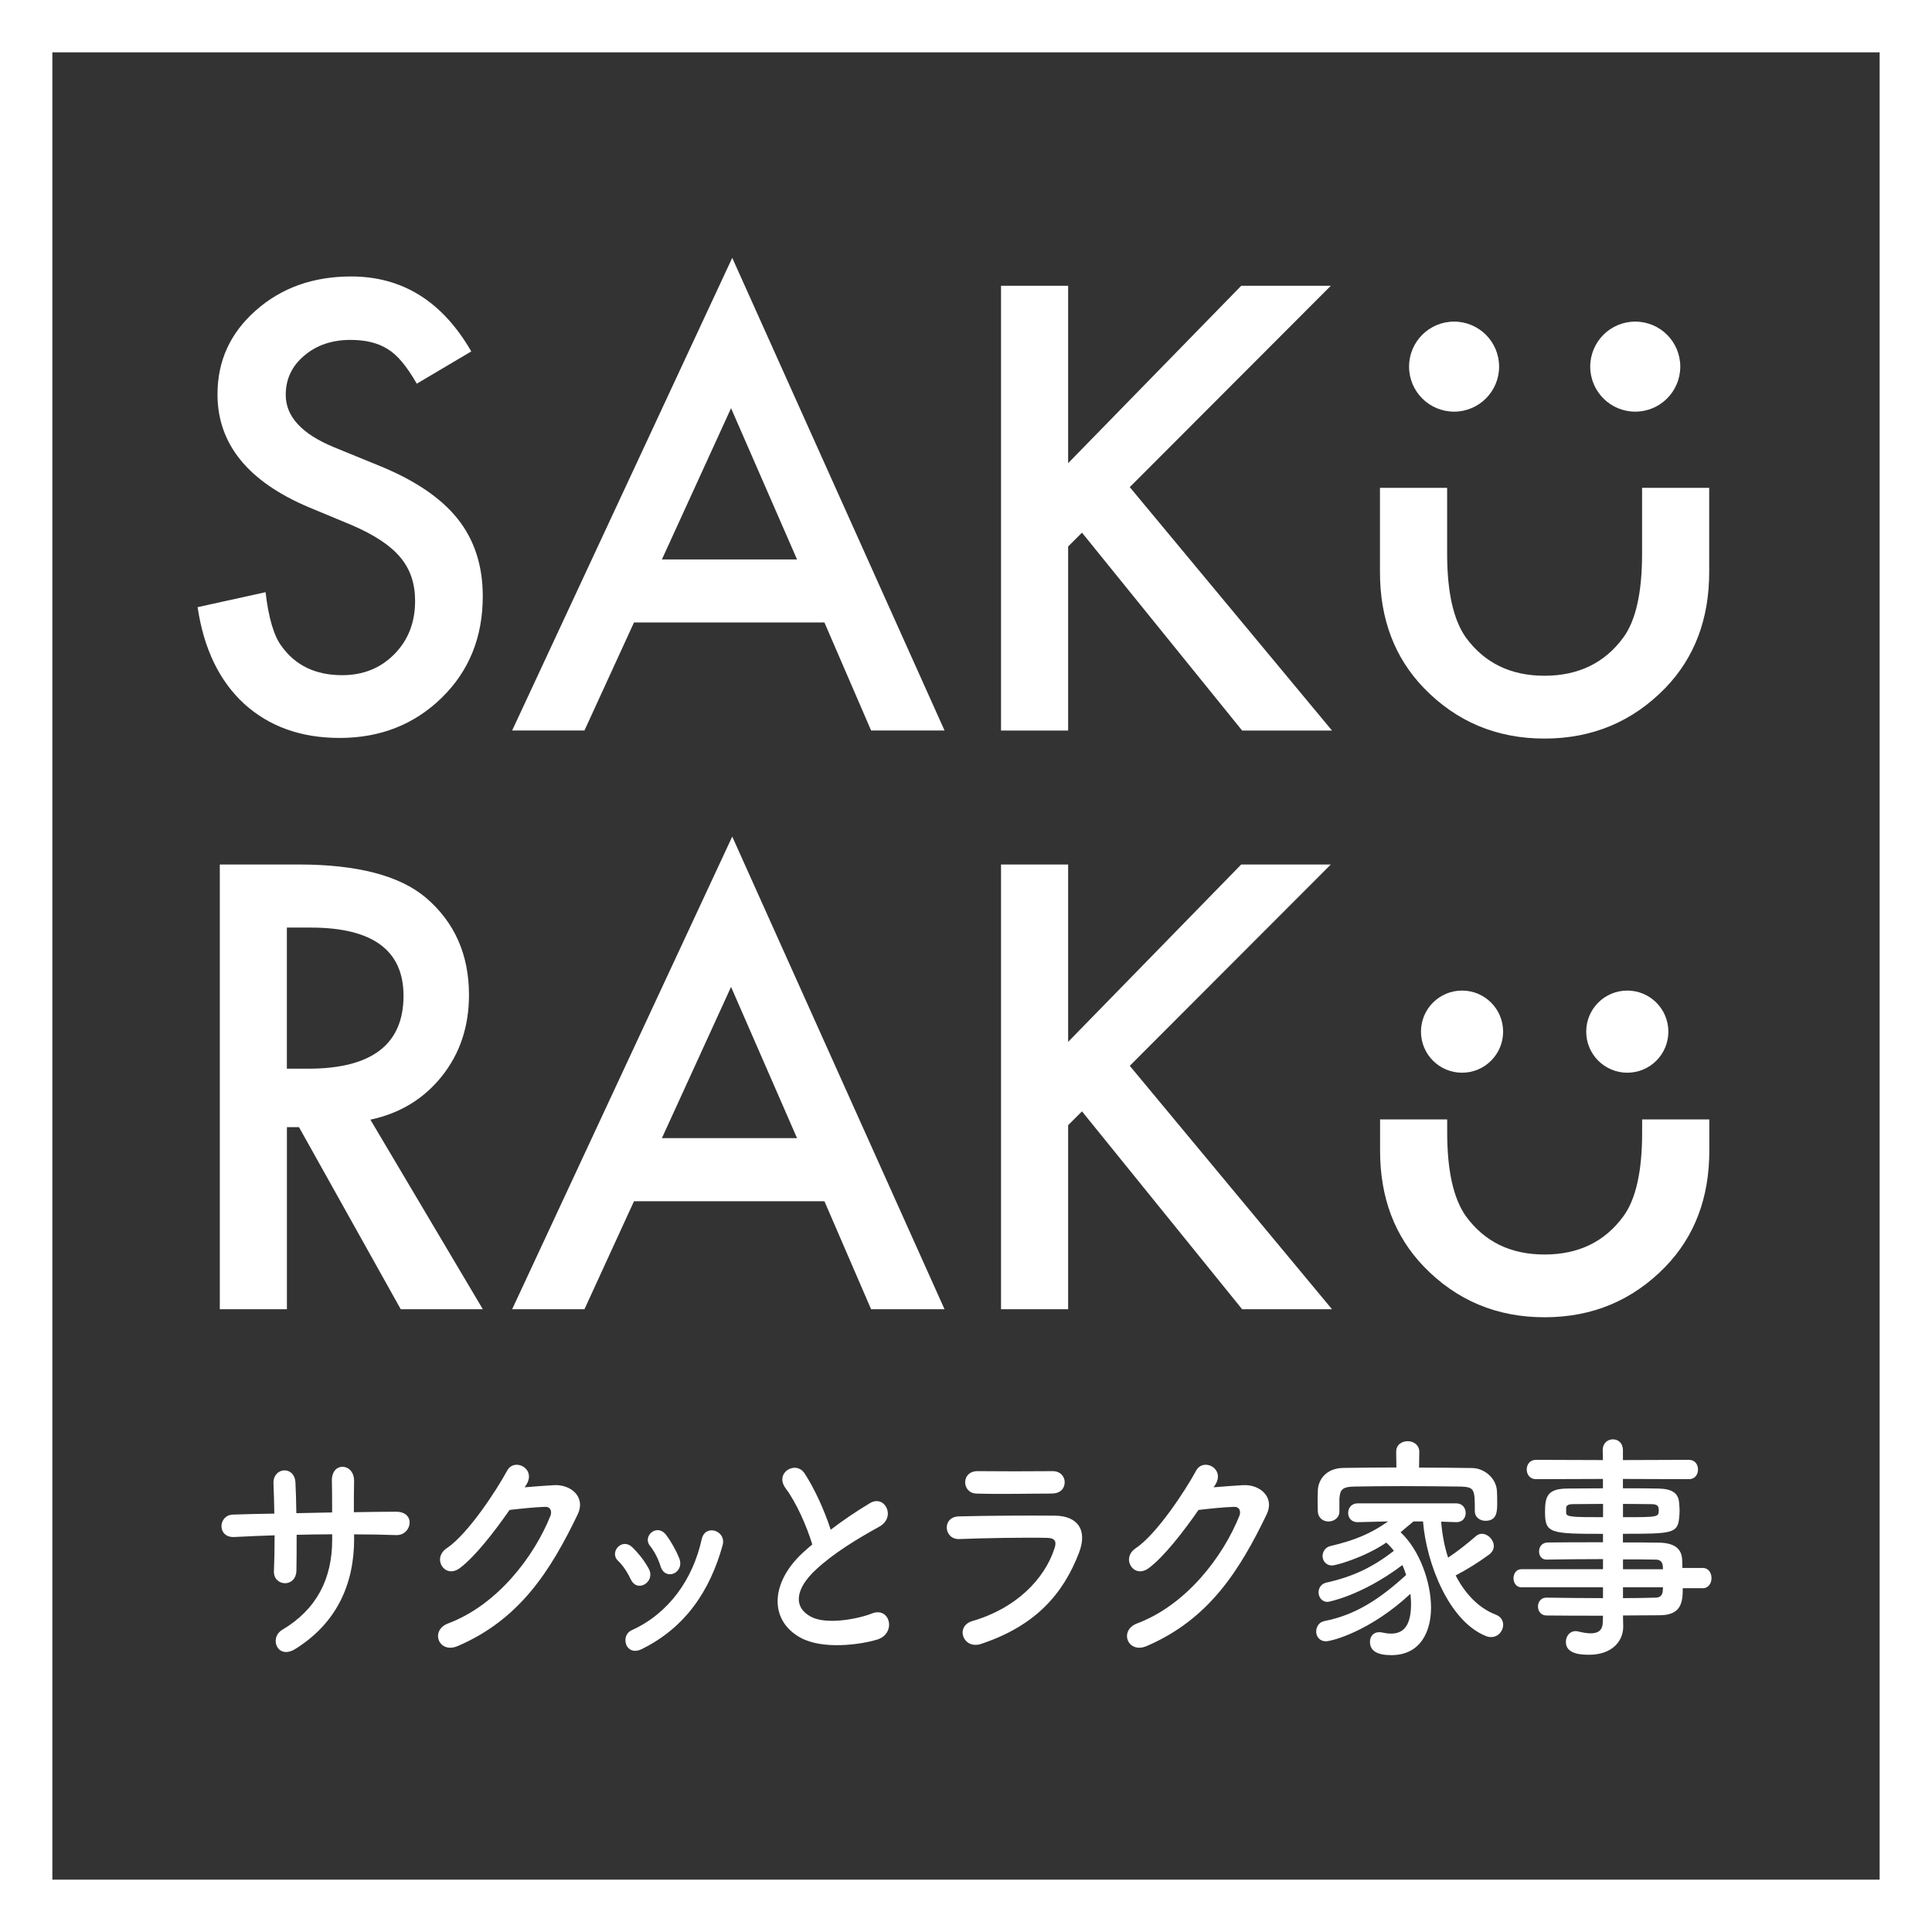 <?xml version="1.0" encoding="UTF-8"?>
<svg id="_レイヤー_2" data-name="レイヤー 2" xmlns="http://www.w3.org/2000/svg" viewBox="0 0 342 342">
  <rect x="0" y="0" width="342" height="342" fill="#333333" stroke="none"/>
  <defs>
    <style>
      .cls-1 {
        fill: #fff;
        stroke-width: 0px;
      }
    </style>
  </defs>
  <g id="_レイヤー_1-2" data-name="レイヤー 1">
    <g>
      <path class="cls-1" d="M342,342H0V0h342v342ZM9.27,332.73h323.46V9.27H9.27v323.46Z"/>
      <g>
        <g>
          <g>
            <path class="cls-1" d="M65.57,198.21l19.9,33.55h-14.53l-18.01-32.23h-2.14v32.23h-11.88v-78.73h13.92c10.4,0,17.91,1.96,22.54,5.86,5.1,4.35,7.65,10.1,7.65,17.23,0,5.58-1.6,10.37-4.79,14.38-3.2,4.01-7.41,6.58-12.65,7.7ZM50.78,189.18h3.77c11.25,0,16.88-4.3,16.88-12.9,0-8.06-5.47-12.08-16.42-12.08h-4.23v24.98Z"/>
            <path class="cls-1" d="M145.93,212.64h-33.7l-8.77,19.12h-12.8l38.96-83.67,37.58,83.67h-13l-8.26-19.12ZM141.09,201.47l-11.68-26.77-12.24,26.77h23.91Z"/>
            <path class="cls-1" d="M189.07,184.44l30.65-31.41h15.86l-35.59,35.64,35.8,43.09h-15.91l-28.35-35.03-2.45,2.45v32.58h-11.88v-78.73h11.88v31.41Z"/>
            <g>
              <path class="cls-1" d="M266.08,182.62c0,4.01-3.25,7.27-7.27,7.27s-7.27-3.25-7.27-7.27,3.25-7.27,7.27-7.27,7.27,3.25,7.27,7.27Z"/>
              <path class="cls-1" d="M280.79,182.62c0,4.01,3.25,7.27,7.27,7.27s7.27-3.25,7.27-7.27-3.25-7.27-7.27-7.27-7.27,3.25-7.27,7.27Z"/>
              <path class="cls-1" d="M290.69,198.16v2.29c0,6.87-1.1,11.81-3.31,14.84-3.3,4.52-7.95,6.78-13.97,6.78s-10.62-2.26-13.92-6.78c-2.21-3.13-3.31-8.07-3.31-14.84v-2.29h-11.88v5.55c0,8.29,2.58,15.13,7.75,20.5,5.78,5.98,12.9,8.97,21.37,8.97s15.6-2.99,21.41-8.97c5.17-5.37,7.75-12.2,7.75-20.5v-5.55h-11.88Z"/>
            </g>
          </g>
          <g>
            <path class="cls-1" d="M83.42,62.21l-9.64,5.71c-1.8-3.13-3.52-5.17-5.15-6.12-1.7-1.09-3.89-1.63-6.58-1.63-3.3,0-6.03.94-8.21,2.8-2.18,1.84-3.26,4.15-3.26,6.93,0,3.84,2.86,6.93,8.57,9.28l7.85,3.21c6.39,2.58,11.06,5.74,14.02,9.46,2.96,3.72,4.44,8.29,4.44,13.69,0,7.24-2.41,13.22-7.24,17.95-4.86,4.76-10.9,7.14-18.1,7.14-6.83,0-12.48-2.02-16.93-6.07-4.38-4.05-7.12-9.74-8.21-17.08l12.03-2.65c.54,4.62,1.5,7.82,2.86,9.59,2.45,3.4,6.02,5.1,10.71,5.1,3.7,0,6.78-1.24,9.23-3.72,2.45-2.48,3.67-5.63,3.67-9.43,0-1.53-.21-2.93-.64-4.21-.43-1.27-1.09-2.45-1.99-3.52-.9-1.07-2.06-2.07-3.49-3.01-1.43-.94-3.13-1.83-5.1-2.68l-7.6-3.16c-10.78-4.56-16.16-11.22-16.16-19.99,0-5.91,2.26-10.86,6.78-14.84,4.52-4.01,10.15-6.02,16.88-6.02,9.08,0,16.16,4.42,21.26,13.26Z"/>
            <path class="cls-1" d="M145.93,110.19h-33.7l-8.77,19.12h-12.8l38.96-83.67,37.58,83.67h-13l-8.26-19.12ZM141.09,99.03l-11.68-26.77-12.24,26.77h23.91Z"/>
            <path class="cls-1" d="M189.07,82l30.65-31.41h15.86l-35.59,35.64,35.8,43.09h-15.91l-28.35-35.03-2.45,2.45v32.58h-11.88V50.59h11.88v31.41Z"/>
            <path class="cls-1" d="M256.17,86.36v11.64c0,6.76,1.1,11.71,3.31,14.84,3.3,4.52,7.94,6.78,13.92,6.78s10.67-2.26,13.97-6.78c2.21-3.03,3.31-7.97,3.31-14.84v-11.64h11.88v14.91c0,8.29-2.58,15.13-7.75,20.5-5.81,5.98-12.95,8.97-21.41,8.97s-15.59-2.99-21.37-8.97c-5.17-5.37-7.75-12.2-7.75-20.5v-14.91h11.88Z"/>
            <circle class="cls-1" cx="257.4" cy="64.9" r="7.97"/>
            <circle class="cls-1" cx="289.47" cy="64.9" r="7.97"/>
          </g>
        </g>
        <g>
          <path class="cls-1" d="M62.69,272.41c0,8.14-3.18,14.97-10.42,19.49-3.14,1.96-4.72-1.96-2.28-3.41,6.09-3.63,8.81-9.04,8.81-15.91v-.98c-2.12,0-4.21.04-6.29.09,0,2.43,0,4.69-.04,6.35-.04,1.45-.98,2.22-2.01,2.22s-2.04-.77-1.97-2.17c.08-1.75.12-3.97.12-6.31-2.48.09-4.92.17-7.12.3-3.07.17-2.95-3.88-.24-3.97,2.36-.09,4.84-.13,7.31-.17-.04-2-.08-3.88-.15-5.33-.12-2.9,3.73-3.24,3.89-.17.08,1.41.12,3.33.16,5.42,2.12-.04,4.21-.09,6.33-.13,0-2.22,0-4.31-.04-5.5-.16-3.54,3.97-3.33,3.93-.04-.04,1.71-.04,3.58-.04,5.5,2.52-.04,5.03-.09,7.39-.09,3.69-.04,2.87,4.22.12,4.14-2.44-.09-4.92-.13-7.47-.13v.81Z"/>
          <path class="cls-1" d="M92.87,263.28c1.69-.13,3.62-.3,5.19-.38,3.03-.17,5.66,2.13,4.21,5.16-4.79,9.94-10.22,18.59-21.26,23.33-3.34,1.41-4.95-2.77-1.69-4.01,8.73-3.28,15.21-11.81,18.12-19.06.31-.81,0-1.62-.95-1.58-1.65.04-4.52.34-6.29.55-2.67,3.84-6.13,8.32-8.84,10.32-2.63,1.92-4.95-1.75-2.28-3.54,3.77-2.52,8.88-10.36,10.69-13.73,1.3-2.39,5.23-.34,3.38,2.52l-.28.42Z"/>
          <path class="cls-1" d="M111.65,279.57c-.55-1.2-1.38-2.47-2.24-3.28-1.61-1.49.67-4.18,2.52-2.39,1.06,1.02,2.16,2.39,2.91,3.79,1.26,2.3-2.01,4.39-3.18,1.88ZM110.86,291.13c-.35-.9-.12-2.05.98-2.56,6.56-2.98,10.81-9,12.38-16.12.63-2.77,4.44-1.49,3.69,1.11-2.24,8.06-6.6,14.58-14.35,18.38-1.34.64-2.32.13-2.72-.81ZM116.92,277.23c-.39-1.28-1.1-2.64-1.85-3.58-1.42-1.7,1.22-4.05,2.83-1.96.91,1.2,1.77,2.73,2.36,4.22.95,2.52-2.52,4.05-3.34,1.32Z"/>
          <path class="cls-1" d="M139.07,263.45c-2.04-2.73,1.81-5.03,3.38-2.6,1.69,2.6,3.46,6.4,4.6,9.94,2.12-1.62,4.36-3.15,6.92-4.69,2.67-1.62,4.72,2.47,1.69,4.14-4.01,2.22-8.06,4.69-11.16,7.55-3.89,3.58-4.01,6.78-.95,8.4,2.75,1.49,8.37.38,10.73-.55,3.3-1.36,4.48,3.54.98,4.6-3.11.94-9.67,1.79-13.56-.34-5.66-3.11-5.42-10.02.95-15.52.39-.34.75-.68,1.14-.98-1.02-3.37-2.91-7.55-4.72-9.94Z"/>
          <path class="cls-1" d="M173.69,291c-3.23,1.07-4.68-3.16-1.54-4.05,7.75-2.26,12.74-7.42,14.51-12.84.39-1.15.2-1.84-1.29-1.88-4.01-.09-11.32.04-15.53.21-2.79.13-3.15-3.92-.12-4.01,5.07-.13,11.68-.17,17.02-.13,3.93.04,5.86,2.43,4.25,6.61-2.75,7.12-7.55,12.84-17.29,16.08ZM186.19,264.39c-3.69,0-9.12.13-13.37,0-2.59-.09-2.75-4.01.28-3.97,3.77.04,9.27.04,13.25,0,1.34,0,2.12.94,2.12,1.96s-.67,2-2.28,2Z"/>
          <path class="cls-1" d="M214.83,263.28c1.69-.13,3.62-.3,5.19-.38,3.03-.17,5.66,2.13,4.21,5.16-4.79,9.94-10.22,18.59-21.26,23.33-3.34,1.41-4.95-2.77-1.69-4.01,8.73-3.28,15.21-11.81,18.12-19.06.31-.81,0-1.62-.95-1.58-1.65.04-4.52.34-6.29.55-2.67,3.84-6.13,8.32-8.84,10.32-2.63,1.92-4.95-1.75-2.28-3.54,3.77-2.52,8.88-10.36,10.69-13.73,1.3-2.39,5.23-.34,3.38,2.52l-.28.42Z"/>
          <path class="cls-1" d="M255.12,269.42c.16,2.09.55,4.27,1.22,6.31,1.73-1.15,3.5-2.56,4.91-3.79.32-.3.71-.43,1.06-.43,1.1,0,2.12,1.07,2.12,2.17,0,.51-.24,1.07-.86,1.53-1.85,1.36-3.93,2.65-5.89,3.67,1.61,3.15,4.01,5.76,7.11,6.95.91.34,1.3,1.07,1.3,1.79,0,1.07-.86,2.17-2.12,2.17-.28,0-.59-.04-.91-.17-6.57-2.6-10.57-12.88-11.16-20.3h-1.69c-.83.68-1.57,1.32-2.28,1.92,3.38,3.15,5.39,8.87,5.39,13.35,0,3.97-1.69,8.4-7.04,8.4-2.44,0-3.77-.73-3.77-2.35,0-.9.55-1.71,1.61-1.71.16,0,.32,0,.47.04.59.13,1.14.21,1.65.21,2.59,0,3.54-1.96,3.54-5.29,0-.55-.04-1.15-.12-1.75-7.15,6.65-13.92,8.4-14.98,8.4s-1.69-.85-1.69-1.71.51-1.71,1.49-1.88c5.46-1.07,9.75-3.88,14.43-8.15-.2-.6-.39-1.19-.67-1.75-7.31,5.5-13.17,6.52-13.21,6.52-1.06,0-1.62-.85-1.62-1.71,0-.72.43-1.49,1.38-1.71,4.64-1.02,8.25-2.73,11.95-5.63-.39-.51-.86-1.02-1.34-1.45-3.97,2.69-8.96,4.05-9.59,4.05-1.1,0-1.69-.85-1.69-1.66,0-.77.47-1.58,1.42-1.79,4.32-1.02,7.07-2.17,10.18-4.35l-5.38.13h-.04c-1.1,0-1.65-.81-1.65-1.62,0-.85.55-1.71,1.69-1.71h17.42c1.14,0,1.69.85,1.69,1.71,0,.81-.51,1.62-1.62,1.62h-.07l-2.64-.09ZM251.19,259.79c3.23,0,6.41.04,9.44.08,2.12.04,4.28,1.79,4.36,4.14.04.6.04,1.32.04,2,0,1.49,0,3.2-2.08,3.2-.94,0-1.88-.6-1.88-1.71v-.08c0-3.75-.04-4.18-2.48-4.27-3.14-.04-6.92-.08-10.57-.08-3.03,0-5.94.04-8.33.08-2.16.04-2.48.64-2.59,2.13v2.3c0,1.11-.98,1.75-1.93,1.75s-1.85-.6-1.89-1.84c0-.51-.04-1.11-.04-1.75s.04-1.28.04-1.92c.08-1.92,1.49-3.92,4.52-3.97,2.99-.04,6.17-.08,9.39-.08l-.04-2.73v-.04c0-1.28,1.02-1.88,2.04-1.88s2.05.64,2.05,1.88v.04l-.04,2.73Z"/>
          <path class="cls-1" d="M297.88,281.15c0,2.52-.27,4.78-4.13,4.78-2.04,0-4.21.04-6.45.04l.04,1.96v.04c0,2.56-2.01,4.95-6.02,4.95-1.26,0-4.13-.04-4.13-2.26,0-.98.63-1.92,1.73-1.92.2,0,.39.04.59.09.67.17,1.42.3,2.08.3,1.18,0,2.13-.43,2.13-2.01l.04-1.11c-3.42,0-6.88,0-10.02-.04-.98,0-1.49-.81-1.49-1.58,0-.81.51-1.58,1.49-1.58h.04c2.91.04,6.45.09,9.98.09v-1.92h-14.46c-.91,0-1.38-.81-1.38-1.62,0-.77.47-1.58,1.38-1.58h14.46v-1.79c-3.69,0-7.43.04-9.98.09h-.04c-.87,0-1.3-.72-1.3-1.45,0-.77.47-1.53,1.49-1.58,2.79-.04,6.33-.04,9.83-.04v-1.49c-9.39,0-10.26-.09-10.26-3.88,0-2.82.47-4.14,4.08-4.14,1.49,0,3.78-.04,6.17-.04v-1.66l-11.87.04c-1.06,0-1.62-.85-1.62-1.71s.55-1.71,1.62-1.71l11.87.04-.04-1.75c0-1.28.9-1.92,1.81-1.92s1.77.64,1.77,1.92v1.75l11.68-.04c1.1,0,1.61.85,1.61,1.71s-.51,1.71-1.61,1.71l-11.68-.04v1.66c2.4,0,4.68,0,6.21.04,2.52.04,3.62.81,3.74,2.56.04.47.08.94.08,1.36,0,.47-.04.9-.08,1.32-.27,2.73-1.38,2.77-9.95,2.77v1.53c2.32,0,4.52,0,6.41.04,2.52.04,4.01.94,4.08,3.07,0,.38.04.85.04,1.41h3.62c1.02,0,1.53.9,1.53,1.79s-.51,1.79-1.53,1.79h-3.58ZM283.77,266.22c-2.12,0-4.09.04-5.31.04-.83,0-1.14.21-1.22.6v.94c0,.73.95.77,6.53.77v-2.35ZM287.3,268.57c6.21,0,6.33,0,6.33-1.24,0-.68-.2-1.07-1.3-1.07s-2.98-.04-5.03-.04v2.35ZM294.34,277.23c-.04-.77-.51-1.15-1.22-1.15-1.62-.04-3.62-.04-5.82-.04v1.75h7.08l-.04-.55ZM287.3,280.98v1.92c2.05,0,4.01-.04,5.82-.09.71,0,1.18-.43,1.22-1.19,0-.21.04-.43.04-.64h-7.08Z"/>
        </g>
      </g>
    </g>
  </g>
</svg>